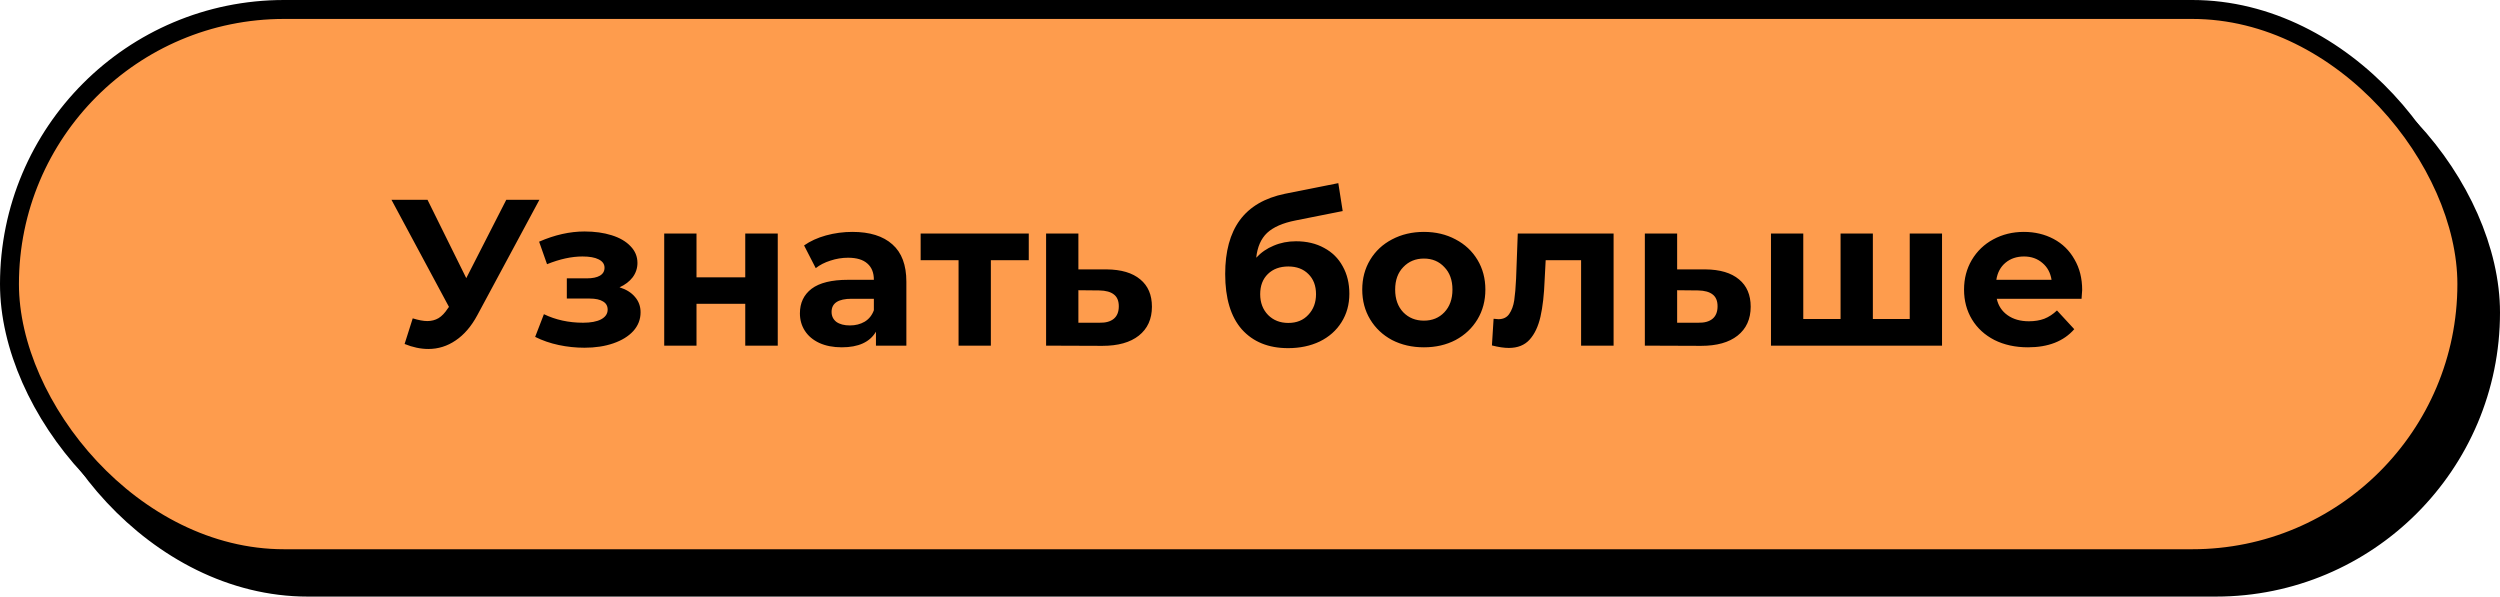 <?xml version="1.0" encoding="UTF-8"?> <svg xmlns="http://www.w3.org/2000/svg" width="528" height="126" viewBox="0 0 528 126" fill="none"> <rect x="7" y="8" width="519" height="116" rx="58" fill="black" stroke="black" stroke-width="4"></rect> <rect x="2" y="2" width="519" height="116" rx="58" fill="#FE9C4D" stroke="black" stroke-width="4"></rect> <path d="M113.919 42.2L100.807 66.576C99.546 68.923 98.02 70.697 96.231 71.9C94.471 73.103 92.55 73.704 90.467 73.704C88.854 73.704 87.182 73.352 85.451 72.648L87.167 67.236C88.399 67.617 89.426 67.808 90.247 67.808C91.127 67.808 91.919 67.603 92.623 67.192C93.327 66.752 93.972 66.077 94.559 65.168L94.823 64.816L82.679 42.2H90.291L98.475 58.744L106.923 42.2H113.919ZM130.845 60.68C132.253 61.12 133.339 61.795 134.101 62.704C134.893 63.613 135.289 64.699 135.289 65.96C135.289 67.456 134.776 68.776 133.749 69.92C132.723 71.035 131.315 71.9 129.525 72.516C127.736 73.132 125.712 73.44 123.453 73.44C121.605 73.44 119.787 73.249 117.997 72.868C116.208 72.487 114.551 71.915 113.025 71.152L114.873 66.356C117.367 67.559 120.124 68.16 123.145 68.16C124.759 68.16 126.02 67.925 126.929 67.456C127.868 66.957 128.337 66.268 128.337 65.388C128.337 64.625 128.015 64.053 127.369 63.672C126.724 63.261 125.785 63.056 124.553 63.056H119.713V58.788H123.937C125.14 58.788 126.064 58.597 126.709 58.216C127.355 57.835 127.677 57.277 127.677 56.544C127.677 55.781 127.267 55.195 126.445 54.784C125.653 54.373 124.509 54.168 123.013 54.168C120.725 54.168 118.232 54.711 115.533 55.796L113.861 51.044C117.147 49.607 120.344 48.888 123.453 48.888C125.595 48.888 127.501 49.152 129.173 49.68C130.875 50.208 132.209 50.985 133.177 52.012C134.145 53.009 134.629 54.183 134.629 55.532C134.629 56.647 134.292 57.659 133.617 58.568C132.943 59.448 132.019 60.152 130.845 60.68ZM140.282 49.328H147.102V58.568H157.398V49.328H164.262V73H157.398V64.156H147.102V73H140.282V49.328ZM180.029 48.976C183.696 48.976 186.512 49.856 188.477 51.616C190.443 53.347 191.425 55.972 191.425 59.492V73H185.001V70.052C183.711 72.252 181.305 73.352 177.785 73.352C175.967 73.352 174.383 73.044 173.033 72.428C171.713 71.812 170.701 70.961 169.997 69.876C169.293 68.791 168.941 67.559 168.941 66.18C168.941 63.98 169.763 62.249 171.405 60.988C173.077 59.727 175.644 59.096 179.105 59.096H184.561C184.561 57.6 184.107 56.456 183.197 55.664C182.288 54.843 180.924 54.432 179.105 54.432C177.844 54.432 176.597 54.637 175.365 55.048C174.163 55.429 173.136 55.957 172.285 56.632L169.821 51.836C171.112 50.927 172.652 50.223 174.441 49.724C176.26 49.225 178.123 48.976 180.029 48.976ZM179.501 68.732C180.675 68.732 181.716 68.468 182.625 67.94C183.535 67.383 184.18 66.576 184.561 65.52V63.1H179.853C177.037 63.1 175.629 64.024 175.629 65.872C175.629 66.752 175.967 67.456 176.641 67.984C177.345 68.483 178.299 68.732 179.501 68.732ZM217.276 54.96H209.268V73H202.448V54.96H194.44V49.328H217.276V54.96ZM233.739 56.896C236.819 56.925 239.18 57.629 240.823 59.008C242.465 60.357 243.287 62.279 243.287 64.772C243.287 67.383 242.363 69.421 240.515 70.888C238.696 72.325 236.129 73.044 232.815 73.044L220.935 73V49.328H227.755V56.896H233.739ZM232.199 68.16C233.519 68.189 234.531 67.911 235.235 67.324C235.939 66.737 236.291 65.857 236.291 64.684C236.291 63.54 235.939 62.704 235.235 62.176C234.56 61.648 233.548 61.369 232.199 61.34L227.755 61.296V68.16H232.199ZM273.72 50.956C275.979 50.956 277.959 51.425 279.66 52.364C281.362 53.273 282.667 54.564 283.576 56.236C284.515 57.908 284.984 59.844 284.984 62.044C284.984 64.303 284.427 66.312 283.312 68.072C282.227 69.803 280.702 71.152 278.736 72.12C276.771 73.059 274.542 73.528 272.048 73.528C267.912 73.528 264.656 72.208 262.28 69.568C259.934 66.899 258.76 62.997 258.76 57.864C258.76 53.112 259.787 49.328 261.84 46.512C263.923 43.667 267.106 41.804 271.388 40.924L282.652 38.68L283.576 44.576L273.632 46.556C270.934 47.084 268.924 47.964 267.604 49.196C266.314 50.428 265.551 52.173 265.316 54.432C266.343 53.317 267.575 52.467 269.012 51.88C270.45 51.264 272.019 50.956 273.72 50.956ZM272.092 68.204C273.852 68.204 275.26 67.632 276.316 66.488C277.402 65.344 277.944 63.892 277.944 62.132C277.944 60.343 277.402 58.92 276.316 57.864C275.26 56.808 273.852 56.28 272.092 56.28C270.303 56.28 268.866 56.808 267.78 57.864C266.695 58.92 266.152 60.343 266.152 62.132C266.152 63.921 266.71 65.388 267.824 66.532C268.939 67.647 270.362 68.204 272.092 68.204ZM300.73 73.352C298.236 73.352 295.992 72.839 293.998 71.812C292.032 70.756 290.492 69.304 289.378 67.456C288.263 65.608 287.706 63.511 287.706 61.164C287.706 58.817 288.263 56.72 289.378 54.872C290.492 53.024 292.032 51.587 293.998 50.56C295.992 49.504 298.236 48.976 300.73 48.976C303.223 48.976 305.452 49.504 307.418 50.56C309.383 51.587 310.923 53.024 312.038 54.872C313.152 56.72 313.71 58.817 313.71 61.164C313.71 63.511 313.152 65.608 312.038 67.456C310.923 69.304 309.383 70.756 307.418 71.812C305.452 72.839 303.223 73.352 300.73 73.352ZM300.73 67.72C302.49 67.72 303.927 67.133 305.042 65.96C306.186 64.757 306.758 63.159 306.758 61.164C306.758 59.169 306.186 57.585 305.042 56.412C303.927 55.209 302.49 54.608 300.73 54.608C298.97 54.608 297.518 55.209 296.374 56.412C295.23 57.585 294.658 59.169 294.658 61.164C294.658 63.159 295.23 64.757 296.374 65.96C297.518 67.133 298.97 67.72 300.73 67.72ZM340.791 49.328V73H333.927V54.96H326.447L326.227 59.14C326.11 62.249 325.816 64.831 325.347 66.884C324.878 68.937 324.115 70.551 323.059 71.724C322.003 72.897 320.536 73.484 318.659 73.484C317.662 73.484 316.474 73.308 315.095 72.956L315.447 67.324C315.916 67.383 316.254 67.412 316.459 67.412C317.486 67.412 318.248 67.045 318.747 66.312C319.275 65.549 319.627 64.596 319.803 63.452C319.979 62.279 320.111 60.739 320.199 58.832L320.551 49.328H340.791ZM360.196 56.896C363.276 56.925 365.637 57.629 367.28 59.008C368.922 60.357 369.744 62.279 369.744 64.772C369.744 67.383 368.82 69.421 366.972 70.888C365.153 72.325 362.586 73.044 359.272 73.044L347.392 73V49.328H354.212V56.896H360.196ZM358.656 68.16C359.976 68.189 360.988 67.911 361.692 67.324C362.396 66.737 362.748 65.857 362.748 64.684C362.748 63.54 362.396 62.704 361.692 62.176C361.017 61.648 360.005 61.369 358.656 61.34L354.212 61.296V68.16H358.656ZM410.156 49.328V73H374.032V49.328H380.852V67.368H388.728V49.328H395.548V67.368H403.336V49.328L410.156 49.328ZM439.755 61.252C439.755 61.34 439.711 61.956 439.623 63.1H421.715C422.038 64.567 422.801 65.725 424.003 66.576C425.206 67.427 426.702 67.852 428.491 67.852C429.723 67.852 430.809 67.676 431.747 67.324C432.715 66.943 433.61 66.356 434.431 65.564L438.083 69.524C435.854 72.076 432.598 73.352 428.315 73.352C425.646 73.352 423.285 72.839 421.231 71.812C419.178 70.756 417.594 69.304 416.479 67.456C415.365 65.608 414.807 63.511 414.807 61.164C414.807 58.847 415.35 56.764 416.435 54.916C417.55 53.039 419.061 51.587 420.967 50.56C422.903 49.504 425.059 48.976 427.435 48.976C429.753 48.976 431.85 49.475 433.727 50.472C435.605 51.469 437.071 52.907 438.127 54.784C439.213 56.632 439.755 58.788 439.755 61.252ZM427.479 54.168C425.925 54.168 424.619 54.608 423.563 55.488C422.507 56.368 421.862 57.571 421.627 59.096H433.287C433.053 57.6 432.407 56.412 431.351 55.532C430.295 54.623 429.005 54.168 427.479 54.168Z" fill="black"></path> </svg> 